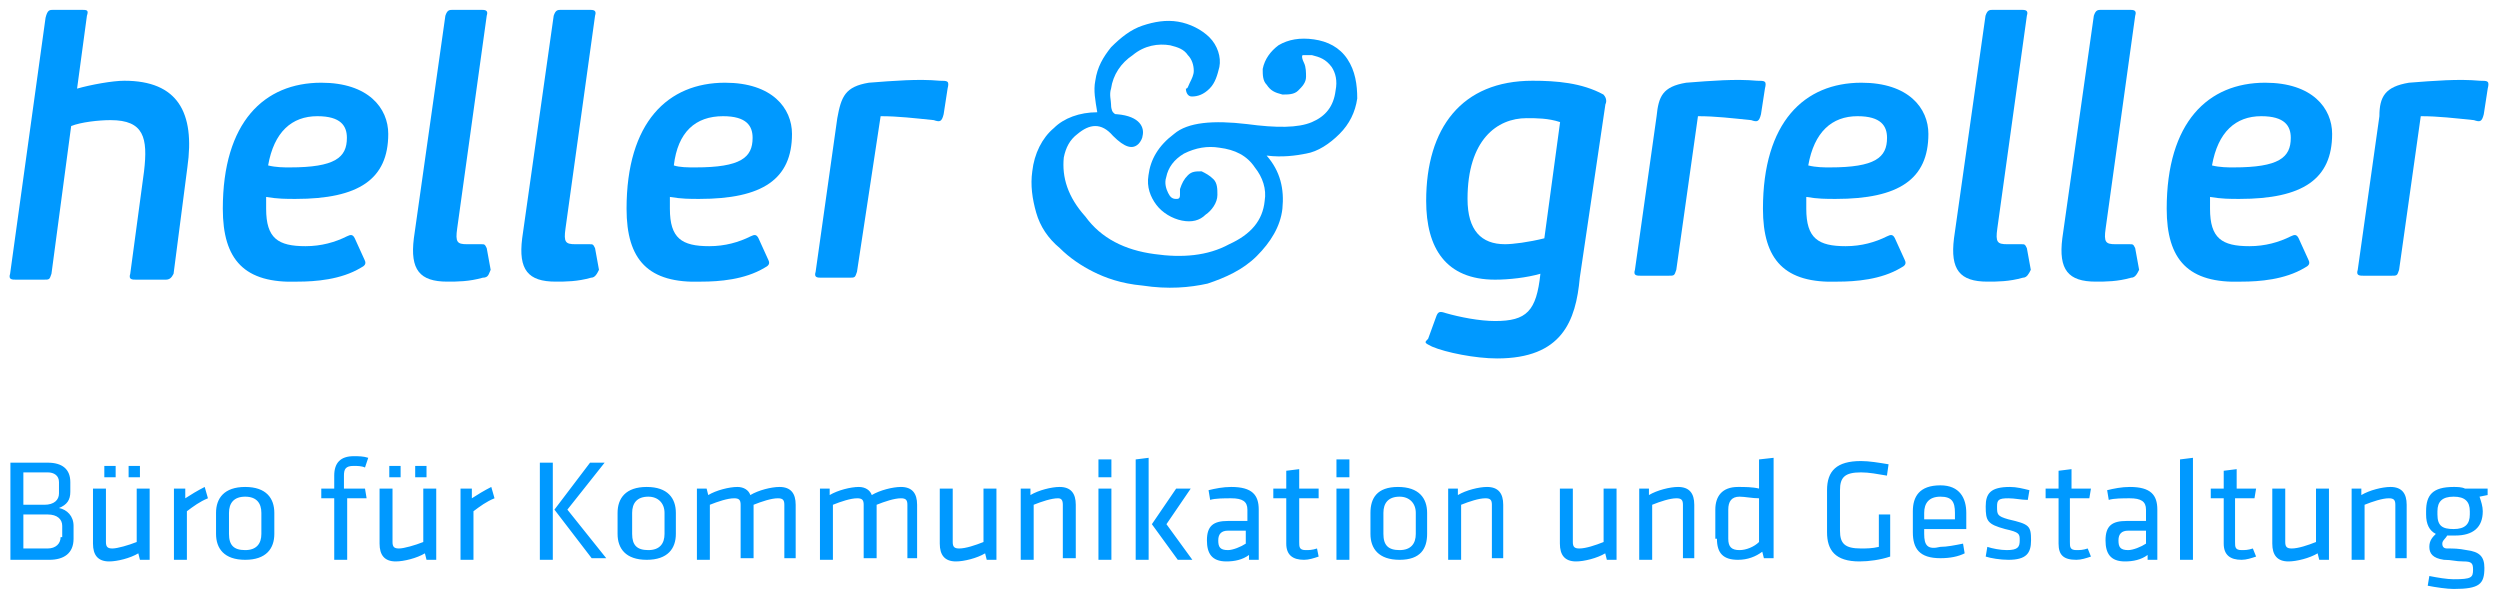 <?xml version="1.0" encoding="UTF-8" standalone="no"?>
<!DOCTYPE svg PUBLIC "-//W3C//DTD SVG 1.1//EN" "http://www.w3.org/Graphics/SVG/1.1/DTD/svg11.dtd">
<svg width="100%" height="100%" viewBox="0 0 254 61" version="1.1" xmlns="http://www.w3.org/2000/svg" xmlns:xlink="http://www.w3.org/1999/xlink" xml:space="preserve" xmlns:serif="http://www.serif.com/" style="fill-rule:evenodd;clip-rule:evenodd;stroke-linejoin:round;stroke-miterlimit:1.414;">
    <g transform="matrix(2.001,0,0,2.001,1.027,1)">
        <path d="M67.9,2.5C67.5,1.9 66.9,1.6 66.2,1.5C65.5,1.4 64.9,1.5 64.4,1.8C64,2.1 63.7,2.5 63.6,3C63.6,3.3 63.6,3.6 63.8,3.8C64,4.1 64.2,4.2 64.6,4.3C64.9,4.3 65.2,4.3 65.4,4.1C65.6,3.9 65.8,3.7 65.8,3.4C65.8,3.2 65.8,2.9 65.7,2.7C65.6,2.5 65.6,2.4 65.6,2.4C65.6,2.3 65.6,2.3 65.7,2.3C65.8,2.3 65.9,2.3 66.1,2.3C66.5,2.4 66.8,2.5 67.1,2.9C67.3,3.2 67.4,3.6 67.3,4.1C67.2,4.9 66.8,5.4 66.1,5.7C65.4,6 64.3,6 62.8,5.8C61.1,5.6 59.8,5.7 59.1,6.3C58.3,6.9 57.9,7.6 57.8,8.4C57.7,9 57.9,9.5 58.2,9.9C58.5,10.3 59,10.6 59.5,10.7C60,10.8 60.4,10.7 60.7,10.4C61,10.2 61.3,9.8 61.3,9.4C61.3,9.1 61.3,8.8 61.1,8.6C60.9,8.4 60.7,8.3 60.5,8.2C60.2,8.2 60,8.2 59.8,8.4C59.6,8.6 59.5,8.8 59.4,9.1L59.4,9.4C59.4,9.6 59.3,9.6 59.2,9.6C59,9.6 58.9,9.5 58.8,9.3C58.7,9.1 58.6,8.8 58.7,8.5C58.8,8 59.1,7.6 59.6,7.3C60.2,7 60.8,6.9 61.4,7C62.2,7.1 62.8,7.4 63.2,8C63.6,8.5 63.8,9.1 63.7,9.7C63.6,10.7 63,11.4 61.9,11.9C60.8,12.5 59.5,12.6 58.1,12.4C56.6,12.2 55.4,11.6 54.6,10.5C53.7,9.5 53.4,8.5 53.5,7.5C53.6,7 53.8,6.6 54.2,6.3C54.8,5.8 55.4,5.7 56,6.4C56.6,7 57,7.1 57.3,6.8C57.4,6.7 57.5,6.5 57.5,6.4C57.6,6 57.4,5.4 56.2,5.3C56.1,5.3 56.1,5.3 56,5.2C56,5.2 55.9,5.1 55.9,4.8C55.9,4.6 55.8,4.3 55.9,4C56,3.3 56.4,2.7 57,2.3C57.6,1.8 58.3,1.7 58.9,1.8C59.3,1.9 59.6,2 59.8,2.3C60,2.5 60.1,2.8 60.1,3.1C60.1,3.3 60,3.5 59.9,3.7C59.8,3.9 59.8,4 59.7,4C59.7,4.2 59.8,4.4 60,4.4C60.3,4.4 60.6,4.3 60.9,4C61.2,3.7 61.3,3.3 61.4,2.9C61.5,2.4 61.3,1.8 60.9,1.4C60.5,1 59.9,0.7 59.3,0.6C58.7,0.5 58.1,0.6 57.5,0.8C56.9,1 56.4,1.4 55.9,1.9C55.5,2.4 55.2,2.9 55.1,3.6C55,4.1 55.1,4.6 55.2,5.2C54.3,5.2 53.5,5.5 53,6C52.4,6.5 52,7.3 51.9,8.2C51.8,8.9 51.9,9.6 52.1,10.3C52.3,11 52.7,11.6 53.3,12.1C53.8,12.6 54.4,13 55,13.3C55.6,13.6 56.4,13.9 57.5,14C58.8,14.2 59.9,14.1 60.8,13.9C61.7,13.6 62.6,13.2 63.3,12.5C64,11.8 64.5,11 64.6,10.1C64.7,9.1 64.5,8.2 63.8,7.4C64.6,7.5 65.3,7.4 65.8,7.3C66.4,7.2 67,6.8 67.5,6.3C68,5.8 68.3,5.2 68.4,4.5C68.4,3.8 68.3,3.1 67.9,2.5" style="fill:rgb(0,153,255);fill-rule:nonzero;"/>
    </g>
    <g transform="matrix(2.001,0,0,2.001,1.027,1)">
        <path d="M7.9,13.7L6.4,13.7C6.2,13.7 6,13.7 6.1,13.4L6.8,8.2C7,6.5 6.8,5.6 5.1,5.6C4.5,5.6 3.6,5.7 3.1,5.9L2.1,13.4C2,13.7 2,13.7 1.7,13.7L0.3,13.7C0.1,13.7 -0.1,13.7 0,13.4L1.8,0.4C1.9,0 2,0 2.2,0L3.6,0C3.9,0 4,0 3.9,0.3L3.4,4C4.1,3.8 5.2,3.6 5.8,3.6C8.5,3.6 9.4,5.2 9,8L8.3,13.4C8.2,13.6 8.1,13.7 7.9,13.7" style="fill:rgb(0,153,255);fill-rule:nonzero;"/>
    </g>
    <g transform="matrix(2.001,0,0,2.001,1.027,1)">
        <path d="M13.1,7.9C13.5,8 13.9,8 14.2,8C16.5,8 17.1,7.5 17.1,6.5C17.1,5.9 16.8,5.4 15.6,5.4C14.3,5.4 13.4,6.2 13.1,7.9M10.8,10.1C10.8,5.7 12.9,3.7 15.8,3.7C18.2,3.7 19.2,5 19.2,6.3C19.2,8.6 17.7,9.6 14.5,9.6C14,9.6 13.6,9.6 13,9.5C13,9.7 13,9.9 13,10.1C13,11.6 13.6,12 15,12C15.8,12 16.5,11.8 17.1,11.5C17.3,11.4 17.4,11.4 17.5,11.6L18,12.7C18.1,12.9 18,13 17.8,13.1C16.8,13.7 15.5,13.8 14.6,13.8C11.9,13.9 10.8,12.7 10.8,10.1" style="fill:rgb(0,153,255);fill-rule:nonzero;"/>
    </g>
    <g transform="matrix(2.001,0,0,2.001,1.027,1)">
        <path d="M24,13.6C23.3,13.8 22.7,13.8 22.2,13.8C20.8,13.8 20.3,13.2 20.5,11.6L22.1,0.3C22.2,0 22.3,0 22.5,0L23.9,0C24.1,0 24.3,0 24.2,0.3L22.7,11.1C22.6,11.8 22.7,11.9 23.2,11.9C23.4,11.9 23.6,11.9 23.9,11.9C24.1,11.9 24.1,11.9 24.2,12.1L24.4,13.2C24.3,13.4 24.3,13.6 24,13.6" style="fill:rgb(0,153,255);fill-rule:nonzero;"/>
    </g>
    <g transform="matrix(2.001,0,0,2.001,1.027,1)">
        <path d="M29.5,13.6C28.8,13.8 28.2,13.8 27.7,13.8C26.3,13.8 25.8,13.2 26,11.6L27.6,0.3C27.7,0 27.8,0 28,0L29.4,0C29.6,0 29.8,0 29.7,0.3L28.2,11.1C28.1,11.8 28.2,11.9 28.7,11.9C28.9,11.9 29.1,11.9 29.4,11.9C29.6,11.9 29.6,11.9 29.7,12.1L29.9,13.2C29.8,13.4 29.7,13.6 29.5,13.6" style="fill:rgb(0,153,255);fill-rule:nonzero;"/>
    </g>
    <g transform="matrix(2.001,0,0,2.001,1.027,1)">
        <path d="M33.7,7.9C34,8 34.4,8 34.8,8C37.1,8 37.7,7.5 37.7,6.5C37.7,5.9 37.4,5.4 36.2,5.4C34.8,5.4 33.9,6.2 33.7,7.9M31.3,10.1C31.3,5.7 33.4,3.7 36.3,3.7C38.7,3.7 39.7,5 39.7,6.3C39.7,8.6 38.2,9.6 35,9.6C34.5,9.6 34.1,9.6 33.5,9.5C33.5,9.7 33.5,9.9 33.5,10.1C33.5,11.6 34.1,12 35.5,12C36.3,12 37,11.8 37.6,11.5C37.8,11.4 37.9,11.4 38,11.6L38.5,12.7C38.6,12.9 38.5,13 38.3,13.1C37.3,13.7 36,13.8 35.1,13.8C32.4,13.9 31.3,12.7 31.3,10.1" style="fill:rgb(0,153,255);fill-rule:nonzero;"/>
    </g>
    <g transform="matrix(2.001,0,0,2.001,1.027,1)">
        <path d="M43.6,3.7C44.9,3.6 46.1,3.5 47.2,3.6C47.6,3.6 47.7,3.6 47.6,4L47.4,5.3C47.3,5.7 47.2,5.7 46.9,5.6C45.9,5.5 45.1,5.4 44.2,5.4L43,13.3C42.9,13.6 42.9,13.6 42.6,13.6L41.2,13.6C41,13.6 40.8,13.6 40.9,13.3L42,5.5C42.2,4.4 42.4,3.9 43.6,3.7" style="fill:rgb(0,153,255);fill-rule:nonzero;"/>
    </g>
    <g transform="matrix(2.001,0,0,2.001,1.027,1)">
        <path d="M74,9.6C74,11.2 74.7,11.9 75.9,11.9C76.3,11.9 77.1,11.8 77.9,11.6L78.7,5.7C78.1,5.5 77.5,5.5 77,5.5C75.5,5.5 74,6.6 74,9.6M75.5,17.7C74.4,17.7 72.9,17.4 72.2,17.1C71.8,16.9 71.8,16.9 72,16.7L72.4,15.6C72.5,15.3 72.6,15.3 72.9,15.4C73.6,15.6 74.6,15.8 75.4,15.8C77,15.8 77.5,15.3 77.7,13.4C77,13.6 76.1,13.7 75.4,13.7C72.9,13.7 71.9,12.1 71.9,9.7C71.9,6 73.7,3.6 77.3,3.6C78.5,3.6 79.8,3.7 80.9,4.3C81,4.4 81.1,4.6 81,4.8L79.7,13.6C79.5,15.8 78.8,17.7 75.5,17.7" style="fill:rgb(0,153,255);fill-rule:nonzero;"/>
    </g>
    <g transform="matrix(2.001,0,0,2.001,1.027,1)">
        <path d="M85.1,3.7C86.4,3.6 87.6,3.5 88.7,3.6C89.1,3.6 89.2,3.6 89.1,4L88.9,5.3C88.8,5.7 88.7,5.7 88.4,5.6C87.4,5.5 86.6,5.4 85.7,5.4L84.6,13.2C84.5,13.5 84.5,13.5 84.2,13.5L82.8,13.5C82.6,13.5 82.4,13.5 82.5,13.2L83.6,5.4C83.7,4.4 83.9,3.9 85.1,3.7" style="fill:rgb(0,153,255);fill-rule:nonzero;"/>
    </g>
    <g transform="matrix(2.001,0,0,2.001,1.027,1)">
        <path d="M91.3,7.9C91.7,8 92.1,8 92.4,8C94.7,8 95.3,7.5 95.3,6.5C95.3,5.9 95,5.4 93.8,5.4C92.5,5.4 91.6,6.2 91.3,7.9M89,10.1C89,5.7 91.1,3.7 94,3.7C96.4,3.7 97.4,5 97.4,6.3C97.4,8.6 95.9,9.6 92.7,9.6C92.2,9.6 91.8,9.6 91.2,9.5C91.2,9.7 91.2,9.9 91.2,10.1C91.2,11.6 91.8,12 93.2,12C94,12 94.7,11.8 95.3,11.5C95.5,11.4 95.6,11.4 95.7,11.6L96.2,12.7C96.3,12.9 96.2,13 96,13.1C95,13.7 93.7,13.8 92.8,13.8C90.1,13.9 89,12.7 89,10.1" style="fill:rgb(0,153,255);fill-rule:nonzero;"/>
    </g>
    <g transform="matrix(2.001,0,0,2.001,1.027,1)">
        <path d="M102.2,13.6C101.5,13.8 100.9,13.8 100.4,13.8C99,13.8 98.5,13.2 98.7,11.6L100.3,0.3C100.4,0 100.5,0 100.7,0L102.1,0C102.3,0 102.5,0 102.4,0.3L100.9,11.1C100.8,11.8 100.9,11.9 101.4,11.9C101.6,11.9 101.8,11.9 102.1,11.9C102.3,11.9 102.3,11.9 102.4,12.1L102.6,13.2C102.5,13.4 102.4,13.6 102.2,13.6" style="fill:rgb(0,153,255);fill-rule:nonzero;"/>
    </g>
    <g transform="matrix(2.001,0,0,2.001,1.027,1)">
        <path d="M107.7,13.6C107,13.8 106.4,13.8 105.9,13.8C104.5,13.8 104,13.2 104.2,11.6L105.8,0.3C105.9,0 106,0 106.2,0L107.6,0C107.8,0 108,0 107.9,0.3L106.4,11.1C106.3,11.8 106.4,11.9 106.9,11.9C107.1,11.9 107.3,11.9 107.6,11.9C107.8,11.9 107.8,11.9 107.9,12.1L108.1,13.2C108,13.4 107.9,13.6 107.7,13.6" style="fill:rgb(0,153,255);fill-rule:nonzero;"/>
    </g>
    <g transform="matrix(2.001,0,0,2.001,1.027,1)">
        <path d="M111.8,7.9C112.2,8 112.6,8 112.9,8C115.2,8 115.8,7.5 115.8,6.5C115.8,5.9 115.5,5.4 114.3,5.4C113,5.4 112.1,6.2 111.8,7.9M109.5,10.1C109.5,5.7 111.6,3.7 114.5,3.7C116.9,3.7 117.9,5 117.9,6.3C117.9,8.6 116.4,9.6 113.2,9.6C112.7,9.6 112.3,9.6 111.7,9.5C111.7,9.7 111.7,9.9 111.7,10.1C111.7,11.6 112.3,12 113.7,12C114.5,12 115.2,11.8 115.8,11.5C116,11.4 116.1,11.4 116.2,11.6L116.7,12.7C116.8,12.9 116.7,13 116.5,13.1C115.5,13.7 114.2,13.8 113.3,13.8C110.6,13.9 109.5,12.7 109.5,10.1" style="fill:rgb(0,153,255);fill-rule:nonzero;"/>
    </g>
    <g transform="matrix(2.001,0,0,2.001,1.027,1)">
        <path d="M121.8,3.7C123.1,3.6 124.3,3.5 125.4,3.6C125.8,3.6 125.9,3.6 125.8,4L125.6,5.3C125.5,5.7 125.4,5.7 125.1,5.6C124.1,5.5 123.3,5.4 122.4,5.4L121.3,13.2C121.2,13.5 121.2,13.5 120.9,13.5L119.5,13.5C119.3,13.5 119.1,13.5 119.2,13.2L120.3,5.4C120.3,4.4 120.6,3.9 121.8,3.7" style="fill:rgb(0,153,255);fill-rule:nonzero;"/>
    </g>
    <g transform="matrix(1.645,0,0,1.645,1.058,46.349)">
        <path d="M151.9,3.4L151.9,3.6C151.9,4.2 151.6,4.5 150.9,4.5C150.2,4.5 149.9,4.3 149.9,3.6L149.9,3.4C149.9,2.8 150.2,2.5 150.9,2.5C151.6,2.5 151.9,2.8 151.9,3.4M152.9,2L151.6,2C151.4,1.9 151.1,1.9 150.9,1.9C149.6,1.9 149.2,2.4 149.2,3.4L149.2,3.6C149.2,4.2 149.4,4.6 149.8,4.8C149.6,5 149.4,5.2 149.4,5.6C149.4,6 149.6,6.3 150.3,6.4C150.8,6.4 151,6.5 151.5,6.5C152,6.5 152.1,6.6 152.1,7C152.1,7.5 152,7.6 150.9,7.6C150.5,7.6 149.9,7.5 149.4,7.4L149.3,8C149.8,8.1 150.5,8.2 150.9,8.2C152.5,8.2 152.8,7.9 152.8,6.9C152.8,6.2 152.5,5.9 151.7,5.8C151.2,5.7 150.9,5.7 150.5,5.7C150.3,5.7 150.2,5.6 150.2,5.4C150.2,5.2 150.4,5.1 150.5,4.9C150.6,4.9 150.8,4.9 151,4.9C152.1,4.9 152.7,4.4 152.7,3.4C152.7,3.1 152.6,2.8 152.5,2.5L153,2.4L153,2L152.9,2ZM148,6.4L148,3C148,2.3 147.7,1.9 147,1.9C146.5,1.9 145.7,2.1 145.2,2.4L145.2,2L144.6,2L144.6,6.4L145.4,6.4L145.4,3C145.9,2.8 146.5,2.6 146.9,2.6C147.2,2.6 147.3,2.7 147.3,3L147.3,6.3L148,6.3L148,6.4ZM139.7,2L139.7,5.4C139.7,6.1 140,6.5 140.7,6.5C141.2,6.5 142,6.3 142.5,6L142.6,6.4L143.2,6.4L143.2,2L142.4,2L142.4,5.3C141.9,5.5 141.3,5.7 140.9,5.7C140.6,5.7 140.5,5.6 140.5,5.3L140.5,2L139.7,2ZM138.5,5.7C138.2,5.8 138,5.8 137.8,5.8C137.4,5.8 137.4,5.6 137.4,5.3L137.4,2.6L138.6,2.6L138.7,2L137.5,2L137.5,0.8L136.7,0.9L136.7,2L135.9,2L135.9,2.6L136.7,2.6L136.7,5.4C136.7,6.1 137.1,6.4 137.8,6.4C138.1,6.4 138.4,6.3 138.7,6.2L138.5,5.7ZM134.8,6.4L134.8,0.1L134,0.2L134,6.4L134.8,6.4ZM131.9,5.4C131.6,5.6 131.1,5.8 130.8,5.8C130.3,5.8 130.2,5.6 130.2,5.2C130.2,4.8 130.4,4.6 130.8,4.6L131.9,4.6L131.9,5.4ZM132.6,3.3C132.6,2.4 132.2,1.9 130.9,1.9C130.4,1.9 129.9,2 129.5,2.1L129.6,2.7C129.9,2.6 130.5,2.6 130.9,2.6C131.6,2.6 131.9,2.8 131.9,3.3L131.9,4L130.7,4C129.8,4 129.4,4.3 129.4,5.2C129.4,6 129.7,6.5 130.6,6.5C131.1,6.5 131.6,6.4 132,6.1L132,6.4L132.6,6.4L132.6,3.3ZM128.3,5.7C128,5.8 127.8,5.8 127.6,5.8C127.2,5.8 127.2,5.6 127.2,5.3L127.2,2.6L128.4,2.6L128.5,2L127.3,2L127.3,0.8L126.5,0.9L126.5,2L125.7,2L125.7,2.6L126.5,2.6L126.5,5.4C126.5,6.1 126.8,6.4 127.6,6.4C127.9,6.4 128.2,6.3 128.5,6.2L128.3,5.7ZM124.8,5.2C124.8,4.3 124.7,4.2 123.4,3.9C122.7,3.7 122.7,3.6 122.7,3.1C122.7,2.7 122.8,2.6 123.4,2.6C123.8,2.6 124.2,2.7 124.6,2.7L124.7,2.1C124.3,2 123.9,1.9 123.5,1.9C122.3,1.9 122,2.3 122,3.1C122,4 122.1,4.2 123.2,4.5C124.1,4.7 124.1,4.8 124.1,5.2C124.1,5.6 124,5.8 123.3,5.8C122.9,5.8 122.4,5.7 122.1,5.6L122,6.2C122.3,6.3 122.9,6.4 123.4,6.4C124.5,6.4 124.8,6 124.8,5.2M118.2,3.5C118.2,2.9 118.5,2.5 119.2,2.5C119.9,2.5 120.1,2.8 120.1,3.5L120.1,3.9L118.2,3.9L118.2,3.5ZM118.2,4.8L118.2,4.5L120.8,4.5L120.8,3.5C120.8,2.6 120.4,1.8 119.2,1.8C117.9,1.8 117.5,2.5 117.5,3.4L117.5,4.7C117.5,5.7 117.9,6.3 119.2,6.3C119.8,6.3 120.3,6.2 120.7,6L120.6,5.4C120.1,5.5 119.6,5.6 119.2,5.6C118.4,5.8 118.2,5.5 118.2,4.8M113,2.1C113,1.3 113.3,1 114.3,1C114.8,1 115.3,1.1 115.9,1.2L116,0.5C115.4,0.4 114.8,0.3 114.3,0.3C112.8,0.3 112.2,0.9 112.2,2.1L112.2,4.7C112.2,5.8 112.7,6.5 114.2,6.5C114.8,6.5 115.5,6.4 116.1,6.2L116.1,3.6L115.4,3.6L115.4,5.6C115,5.7 114.6,5.7 114.3,5.7C113.3,5.7 113,5.4 113,4.6L113,2.1ZM108,5.3C107.7,5.6 107.2,5.8 106.8,5.8C106.3,5.8 106.1,5.6 106.1,5.1L106.1,3.3C106.1,2.8 106.3,2.5 106.8,2.5C107.1,2.5 107.6,2.6 108,2.6L108,5.3ZM105.4,5.1C105.4,6 105.8,6.4 106.7,6.4C107.3,6.4 107.8,6.2 108.2,5.9L108.3,6.3L108.9,6.3L108.9,0.1L108,0.2L108,2C107.6,1.9 107.1,1.9 106.7,1.9C105.7,1.9 105.3,2.5 105.3,3.3L105.3,5.1L105.4,5.1ZM104,6.4L104,3C104,2.3 103.7,1.9 103,1.9C102.5,1.9 101.7,2.1 101.2,2.4L101.2,2L100.6,2L100.6,6.4L101.4,6.4L101.4,3C101.9,2.8 102.5,2.6 102.9,2.6C103.2,2.6 103.3,2.7 103.3,3L103.3,6.3L104,6.3L104,6.4ZM95.7,2L95.7,5.4C95.7,6.1 96,6.5 96.7,6.5C97.2,6.5 98,6.3 98.5,6L98.6,6.4L99.2,6.4L99.2,2L98.4,2L98.4,5.3C97.9,5.5 97.3,5.7 96.9,5.7C96.6,5.7 96.5,5.6 96.5,5.3L96.5,2L95.7,2ZM92.2,6.4L92.2,3C92.2,2.3 91.9,1.9 91.2,1.9C90.7,1.9 89.9,2.1 89.4,2.4L89.4,2L88.8,2L88.8,6.4L89.6,6.4L89.6,3C90.1,2.8 90.7,2.6 91.1,2.6C91.4,2.6 91.5,2.7 91.5,3L91.5,6.3L92.2,6.3L92.2,6.4ZM86.8,3.5L86.8,4.8C86.8,5.4 86.5,5.8 85.8,5.8C85.1,5.8 84.8,5.5 84.8,4.8L84.8,3.5C84.8,2.9 85.1,2.5 85.8,2.5C86.4,2.5 86.8,2.9 86.8,3.5M87.5,4.8L87.5,3.5C87.5,2.6 87,1.9 85.7,1.9C84.4,1.9 84,2.6 84,3.5L84,4.8C84,5.7 84.5,6.4 85.8,6.4C87.1,6.4 87.5,5.7 87.5,4.8M82.7,0.2L81.9,0.2L81.9,1.3L82.7,1.3L82.7,0.2ZM82.7,2L81.9,2L81.9,6.4L82.7,6.4L82.7,2ZM80.7,5.7C80.4,5.8 80.2,5.8 80,5.8C79.6,5.8 79.6,5.6 79.6,5.3L79.6,2.6L80.8,2.6L80.8,2L79.6,2L79.6,0.8L78.8,0.9L78.8,2L78,2L78,2.6L78.8,2.6L78.8,5.4C78.8,6.1 79.2,6.4 79.9,6.4C80.2,6.4 80.5,6.3 80.8,6.2L80.7,5.7ZM76.3,5.4C76,5.6 75.5,5.8 75.2,5.8C74.7,5.8 74.6,5.6 74.6,5.2C74.6,4.8 74.8,4.6 75.2,4.6L76.3,4.6L76.3,5.4ZM77.1,3.3C77.1,2.4 76.7,1.9 75.4,1.9C74.9,1.9 74.4,2 74,2.1L74.1,2.7C74.4,2.6 75,2.6 75.4,2.6C76.1,2.6 76.4,2.8 76.4,3.3L76.4,4L75.2,4C74.3,4 73.9,4.3 73.9,5.2C73.9,6 74.2,6.5 75.1,6.5C75.6,6.5 76.1,6.4 76.5,6.1L76.5,6.4L77.1,6.4L77.1,3.3ZM72,2L70.5,4.2L72.1,6.4L73,6.4L71.4,4.2L72.9,2L72,2ZM70.3,6.4L70.3,0.1L69.5,0.2L69.5,6.4L70.3,6.4ZM68,0.2L67.2,0.2L67.2,1.3L68,1.3L68,0.2ZM68,2L67.2,2L67.2,6.4L68,6.4L68,2ZM65.8,6.4L65.8,3C65.8,2.3 65.5,1.9 64.8,1.9C64.3,1.9 63.5,2.1 63,2.4L63,2L62.4,2L62.4,6.4L63.2,6.4L63.2,3C63.7,2.8 64.3,2.6 64.7,2.6C64.9,2.6 65,2.7 65,3L65,6.3L65.8,6.3L65.8,6.4ZM57.4,2L57.4,5.4C57.4,6.1 57.7,6.5 58.4,6.5C58.9,6.5 59.7,6.3 60.2,6L60.3,6.4L60.9,6.4L60.9,2L60.1,2L60.1,5.3C59.6,5.5 59,5.7 58.6,5.7C58.3,5.7 58.2,5.6 58.2,5.3L58.2,2L57.4,2ZM56,6.4L56,3C56,2.3 55.7,1.9 55,1.9C54.5,1.9 53.7,2.1 53.2,2.4C53.1,2.1 52.8,1.9 52.4,1.9C51.9,1.9 51.1,2.1 50.6,2.4L50.6,2L50,2L50,6.4L50.8,6.4L50.8,3C51.3,2.8 51.9,2.6 52.3,2.6C52.6,2.6 52.7,2.7 52.7,3L52.7,6.3L53.5,6.3L53.5,3C54,2.8 54.6,2.6 55,2.6C55.3,2.6 55.4,2.7 55.4,3L55.4,6.3L56,6.3L56,6.4ZM48.5,6.4L48.5,3C48.5,2.3 48.2,1.9 47.5,1.9C47,1.9 46.2,2.1 45.7,2.4C45.6,2.1 45.3,1.9 44.9,1.9C44.4,1.9 43.6,2.1 43.1,2.4L43,2L42.4,2L42.4,6.4L43.2,6.4L43.2,3C43.7,2.8 44.3,2.6 44.7,2.6C45,2.6 45.1,2.7 45.1,3L45.1,6.3L45.9,6.3L45.9,3C46.4,2.8 47,2.6 47.4,2.6C47.7,2.6 47.8,2.7 47.8,3L47.8,6.3L48.5,6.3L48.5,6.4ZM40.4,3.5L40.4,4.8C40.4,5.4 40.1,5.8 39.4,5.8C38.7,5.8 38.4,5.5 38.4,4.8L38.4,3.5C38.4,2.9 38.7,2.5 39.4,2.5C40,2.5 40.4,2.9 40.4,3.5M41.1,4.8L41.1,3.5C41.1,2.6 40.6,1.9 39.3,1.9C38,1.9 37.5,2.6 37.5,3.5L37.5,4.8C37.5,5.7 38,6.4 39.3,6.4C40.6,6.4 41.1,5.7 41.1,4.8M36.7,0.4L35.8,0.4L33.6,3.3L35.9,6.3L36.8,6.3L34.4,3.3L36.7,0.4ZM33.5,0.4L32.7,0.4L32.7,6.4L33.5,6.4L33.5,0.4ZM29.7,1.9C29.3,2.1 28.8,2.4 28.5,2.6L28.5,2L27.8,2L27.8,6.4L28.6,6.4L28.6,3.4C29,3.1 29.4,2.8 29.9,2.6L29.7,1.9ZM25,1.3L25.7,1.3L25.7,0.6L25,0.6L25,1.3ZM23.4,1.3L24.1,1.3L24.1,0.6L23.4,0.6L23.4,1.3ZM22.8,2L22.8,5.4C22.8,6.1 23.1,6.5 23.8,6.5C24.3,6.5 25.1,6.3 25.6,6L25.7,6.4L26.3,6.4L26.3,2L25.5,2L25.5,5.3C25,5.5 24.3,5.7 24,5.7C23.7,5.7 23.6,5.6 23.6,5.3L23.6,2L22.8,2ZM22.1,0.1C21.8,0 21.5,0 21.2,0C20.4,0 20,0.4 20,1.2L20,2L19.2,2L19.2,2.6L20,2.6L20,6.4L20.8,6.4L20.8,2.6L22,2.6L21.9,2L20.6,2L20.6,1.2C20.6,0.8 20.7,0.6 21.2,0.6C21.4,0.6 21.7,0.6 21.9,0.7L22.1,0.1ZM15.5,3.5L15.5,4.8C15.5,5.4 15.2,5.8 14.5,5.8C13.8,5.8 13.5,5.5 13.5,4.8L13.5,3.5C13.5,2.9 13.8,2.5 14.5,2.5C15.2,2.5 15.5,2.9 15.5,3.5M16.3,4.8L16.3,3.5C16.3,2.6 15.8,1.9 14.5,1.9C13.2,1.9 12.7,2.6 12.7,3.5L12.7,4.8C12.7,5.7 13.2,6.4 14.5,6.4C15.8,6.4 16.3,5.7 16.3,4.8M12,1.9C11.6,2.1 11.1,2.4 10.8,2.6L10.8,2L10.1,2L10.1,6.4L10.9,6.4L10.9,3.4C11.3,3.1 11.7,2.8 12.2,2.6L12,1.9ZM7.3,1.3L8,1.3L8,0.6L7.3,0.6L7.3,1.3ZM5.8,1.3L6.5,1.3L6.5,0.6L5.8,0.6L5.8,1.3ZM5.1,2L5.1,5.4C5.1,6.1 5.4,6.5 6.1,6.5C6.6,6.5 7.4,6.3 7.9,6L8,6.4L8.6,6.4L8.6,2L7.8,2L7.8,5.3C7.3,5.5 6.6,5.7 6.3,5.7C6,5.7 5.9,5.6 5.9,5.3L5.9,2L5.1,2ZM3,2.3C3,2.7 2.7,3 2.1,3L0.8,3L0.8,1L2.3,1C2.7,1 3,1.2 3,1.6L3,2.3ZM3.1,5C3.1,5.4 2.8,5.7 2.3,5.7L0.8,5.7L0.8,3.6L2.3,3.6C2.9,3.6 3.2,3.9 3.2,4.3L3.2,5L3.1,5ZM2.4,6.4C3.3,6.4 3.9,6 3.9,5.1L3.9,4.3C3.9,3.7 3.5,3.3 3,3.2C3.5,3 3.7,2.7 3.7,2.2L3.7,1.6C3.7,0.8 3.2,0.4 2.3,0.4L0,0.4L0,6.4L2.4,6.4Z" style="fill:rgb(0,153,255);fill-rule:nonzero;"/>
    </g>
</svg>
